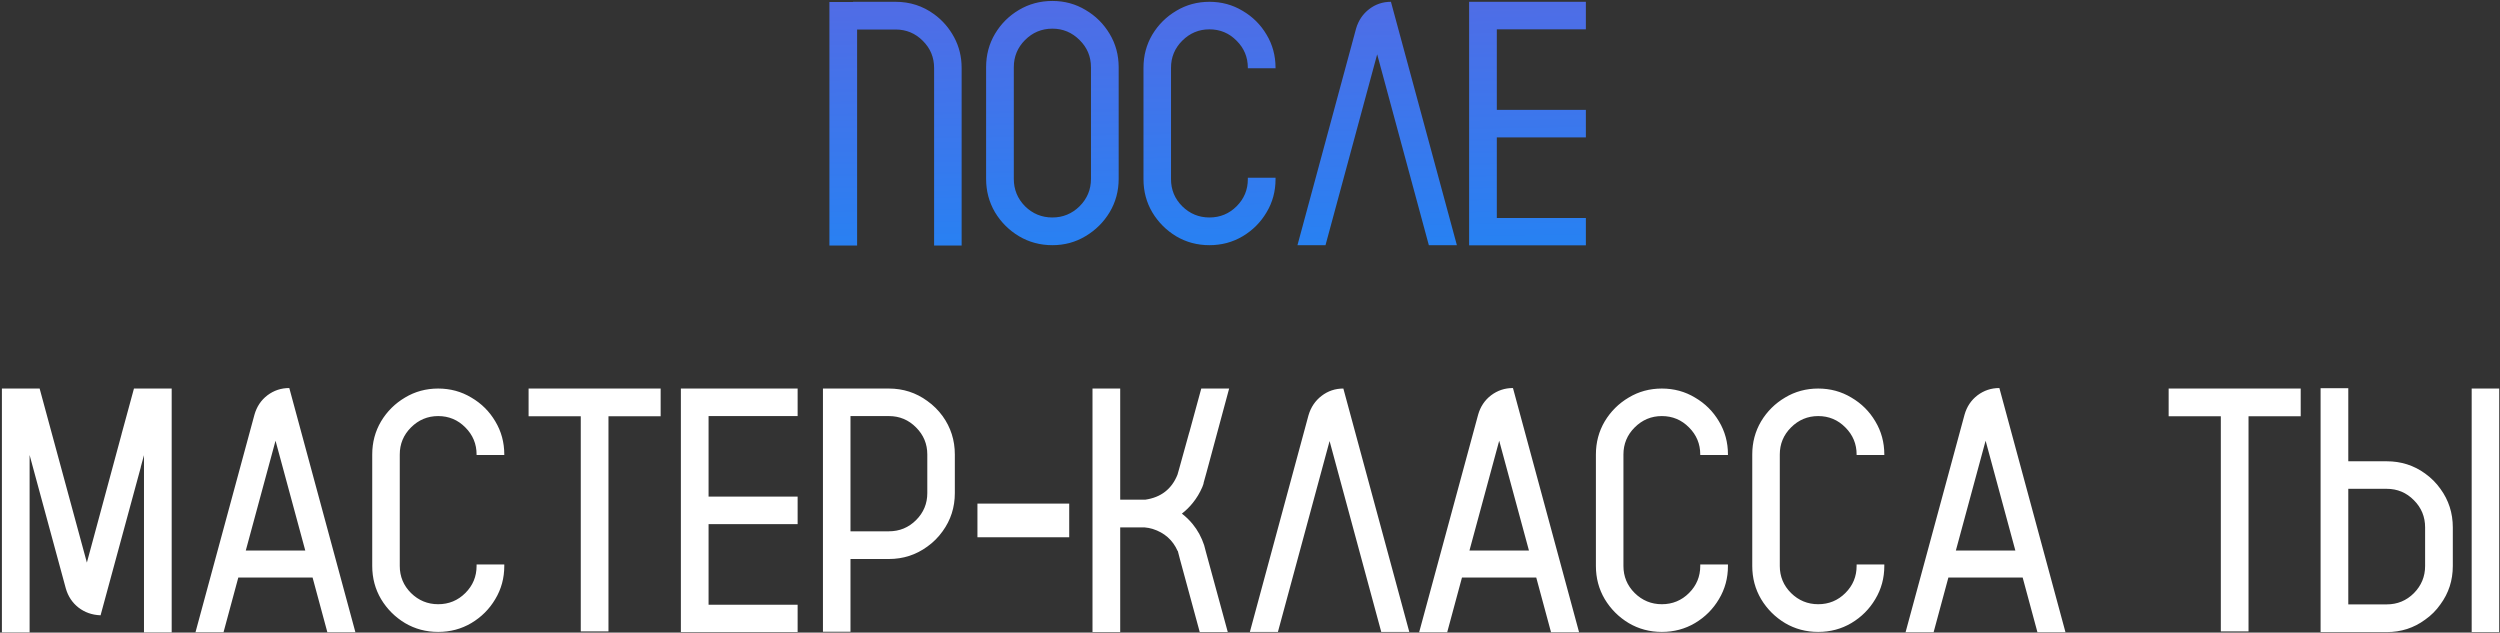 <?xml version="1.0" encoding="UTF-8"?> <svg xmlns="http://www.w3.org/2000/svg" width="905" height="229" viewBox="0 0 905 229" fill="none"><rect x="0" y="0" width="905" height="229" fill="#333333" stroke="none"/><path d="M348.111 88.877H338.145V24.585C338.145 20.73 336.771 17.448 334.022 14.741C331.315 12.034 328.034 10.681 324.179 10.681H310.274V88.877H300.246V0.714H308.798V0.652H324.179C329.388 0.652 334.043 2.149 338.145 5.144C341.18 7.358 343.6 10.148 345.404 13.511C347.209 16.874 348.111 20.565 348.111 24.585V88.877ZM380.965 0.345C385.354 0.345 389.353 1.432 392.962 3.605C396.612 5.738 399.524 8.63 401.698 12.28C403.872 15.89 404.959 19.909 404.959 24.339V64.76C404.959 69.148 403.872 73.168 401.698 76.818C399.524 80.428 396.612 83.319 392.962 85.493C389.353 87.667 385.354 88.754 380.965 88.754C376.535 88.754 372.495 87.667 368.845 85.493C365.235 83.319 362.344 80.428 360.17 76.818C358.037 73.168 356.971 69.148 356.971 64.76V24.339C356.971 19.909 358.037 15.89 360.17 12.28C362.344 8.63 365.235 5.738 368.845 3.605C372.495 1.432 376.535 0.345 380.965 0.345ZM394.931 64.76V24.339C394.931 20.483 393.557 17.202 390.809 14.495C388.061 11.747 384.779 10.373 380.965 10.373C377.109 10.373 373.808 11.747 371.06 14.495C368.353 17.202 366.999 20.483 366.999 24.339V64.76C366.999 68.615 368.353 71.917 371.06 74.665C373.808 77.372 377.109 78.726 380.965 78.726C384.779 78.726 388.061 77.372 390.809 74.665C393.557 71.917 394.931 68.615 394.931 64.76ZM451.717 24.708V24.523C451.717 20.709 450.363 17.448 447.656 14.741C444.949 11.993 441.668 10.619 437.812 10.619C433.998 10.619 430.717 11.993 427.969 14.741C425.262 17.448 423.908 20.709 423.908 24.523V64.883C423.908 68.697 425.262 71.958 427.969 74.665C430.717 77.372 433.998 78.726 437.812 78.726C441.668 78.726 444.949 77.372 447.656 74.665C450.363 71.958 451.717 68.697 451.717 64.883V64.329H461.745V64.883C461.745 69.272 460.658 73.27 458.484 76.88C456.352 80.489 453.46 83.381 449.81 85.555C446.2 87.688 442.201 88.754 437.812 88.754C433.424 88.754 429.425 87.688 425.815 85.555C422.206 83.381 419.314 80.489 417.141 76.88C415.008 73.27 413.941 69.272 413.941 64.883V24.523C413.941 20.135 415.008 16.136 417.141 12.526C419.314 8.917 422.206 6.046 425.815 3.913C429.425 1.739 433.424 0.652 437.812 0.652C442.201 0.652 446.2 1.739 449.81 3.913C453.46 6.046 456.352 8.917 458.484 12.526C460.658 16.136 461.745 20.135 461.745 24.523V24.708H451.717ZM527.391 88.754H517.239L498.536 19.663L479.833 88.754H469.682L490.907 10.312C491.769 7.399 493.348 5.062 495.645 3.298C497.941 1.534 500.566 0.652 503.52 0.652L527.391 88.754ZM574.087 10.619H541.849V39.781H574.087V49.748H541.849V78.91H574.087V88.815H531.82V0.652H574.087V10.619Z" fill="url(#paint0_linear_477_6)"></path><path d="M48.492 140.652H62.15V228.938H52.122V164.77L50.953 169.076V169.199L36.495 222.417L36.434 222.725H36.249C33.296 222.602 30.691 221.679 28.436 219.956C26.18 218.192 24.642 215.875 23.821 213.004L11.947 169.261L10.717 164.708V228.938H0.688V140.652H14.347L17.915 153.818L31.45 203.652L44.001 157.202V157.141L45.231 152.649L45.601 151.296L48.492 140.652ZM104.725 140.468L128.657 228.877H118.506L113.153 209.066H86.268L80.915 228.877H70.764L92.112 150.127C92.933 147.215 94.491 144.877 96.788 143.113C99.126 141.35 101.771 140.468 104.725 140.468ZM88.975 199.284H110.508L99.741 159.54L88.975 199.284ZM172.523 164.708V164.523C172.523 160.709 171.17 157.448 168.463 154.741C165.756 151.993 162.475 150.619 158.619 150.619C154.805 150.619 151.523 151.993 148.775 154.741C146.068 157.448 144.715 160.709 144.715 164.523V204.883C144.715 208.697 146.068 211.958 148.775 214.665C151.523 217.372 154.805 218.726 158.619 218.726C162.475 218.726 165.756 217.372 168.463 214.665C171.17 211.958 172.523 208.697 172.523 204.883V204.329H182.552V204.883C182.552 209.271 181.465 213.271 179.291 216.88C177.158 220.489 174.267 223.381 170.616 225.555C167.007 227.688 163.008 228.754 158.619 228.754C154.23 228.754 150.231 227.688 146.622 225.555C143.013 223.381 140.121 220.489 137.947 216.88C135.814 213.271 134.748 209.271 134.748 204.883V164.523C134.748 160.135 135.814 156.136 137.947 152.526C140.121 148.917 143.013 146.046 146.622 143.913C150.231 141.739 154.23 140.652 158.619 140.652C163.008 140.652 167.007 141.739 170.616 143.913C174.267 146.046 177.158 148.917 179.291 152.526C181.465 156.136 182.552 160.135 182.552 164.523V164.708H172.523ZM239.153 140.652V150.681H220.266V228.569H210.237V150.681H191.35V140.652H239.153ZM288.741 150.619H256.503V179.781H288.741V189.748H256.503V218.91H288.741V228.815H246.475V140.652H288.741V150.619ZM341.221 150.619C344.174 154.721 345.65 159.355 345.65 164.523V178.489C345.65 183.657 344.174 188.271 341.221 192.332C339.662 194.506 337.816 196.352 335.684 197.869C331.582 200.863 326.947 202.36 321.779 202.36H307.875V228.692H297.908V140.652H321.779C326.947 140.652 331.582 142.149 335.684 145.144C337.816 146.661 339.662 148.486 341.221 150.619ZM335.684 178.489V164.523C335.684 160.709 334.33 157.448 331.623 154.741C328.916 151.993 325.635 150.619 321.779 150.619H307.875V192.332H321.779C325.635 192.332 328.916 190.979 331.623 188.271C334.33 185.564 335.684 182.304 335.684 178.489ZM353.833 194.485V182.304H387.056V194.485H353.833ZM435.905 197.377L436.521 199.715L444.457 228.815H434.306L427.169 202.545L426.369 199.469H426.308C424.544 195.49 421.529 192.824 417.264 191.471C416.32 191.184 415.336 190.999 414.311 190.917H405.513V228.815H395.484V140.652H405.513V180.889H414.557C420.258 180.068 424.154 177.054 426.246 171.845L426.861 169.691L427.661 166.8L430.491 156.587L430.553 156.464L430.614 156.218L434.859 140.652H444.949L436.767 170.983L435.721 174.736C435.721 174.9 435.7 175.044 435.659 175.167C435.536 175.577 435.393 175.967 435.229 176.336C434.326 178.428 433.178 180.335 431.783 182.058C430.635 183.493 429.322 184.785 427.846 185.934C429.281 187.041 430.573 188.292 431.722 189.687C433.567 191.942 434.962 194.506 435.905 197.377ZM510.164 228.754H500.013L481.31 159.663L462.606 228.754H452.455L473.681 150.312C474.542 147.399 476.121 145.062 478.418 143.298C480.715 141.534 483.34 140.652 486.293 140.652L510.164 228.754ZM547.693 140.468L571.626 228.877H561.475L556.122 209.066H529.236L523.884 228.877H513.732L535.081 150.127C535.901 147.215 537.46 144.877 539.757 143.113C542.095 141.35 544.74 140.468 547.693 140.468ZM531.943 199.284H553.477L542.71 159.54L531.943 199.284ZM615.492 164.708V164.523C615.492 160.709 614.139 157.448 611.432 154.741C608.725 151.993 605.443 150.619 601.588 150.619C597.773 150.619 594.492 151.993 591.744 154.741C589.037 157.448 587.684 160.709 587.684 164.523V204.883C587.684 208.697 589.037 211.958 591.744 214.665C594.492 217.372 597.773 218.726 601.588 218.726C605.443 218.726 608.725 217.372 611.432 214.665C614.139 211.958 615.492 208.697 615.492 204.883V204.329H625.521V204.883C625.521 209.271 624.434 213.271 622.26 216.88C620.127 220.489 617.235 223.381 613.585 225.555C609.976 227.688 605.977 228.754 601.588 228.754C597.199 228.754 593.2 227.688 589.591 225.555C585.981 223.381 583.09 220.489 580.916 216.88C578.783 213.271 577.717 209.271 577.717 204.883V164.523C577.717 160.135 578.783 156.136 580.916 152.526C583.09 148.917 585.981 146.046 589.591 143.913C593.2 141.739 597.199 140.652 601.588 140.652C605.977 140.652 609.976 141.739 613.585 143.913C617.235 146.046 620.127 148.917 622.26 152.526C624.434 156.136 625.521 160.135 625.521 164.523V164.708H615.492ZM672.094 164.708V164.523C672.094 160.709 670.74 157.448 668.033 154.741C665.326 151.993 662.045 150.619 658.189 150.619C654.375 150.619 651.094 151.993 648.346 154.741C645.639 157.448 644.285 160.709 644.285 164.523V204.883C644.285 208.697 645.639 211.958 648.346 214.665C651.094 217.372 654.375 218.726 658.189 218.726C662.045 218.726 665.326 217.372 668.033 214.665C670.74 211.958 672.094 208.697 672.094 204.883V204.329H682.122V204.883C682.122 209.271 681.035 213.271 678.861 216.88C676.729 220.489 673.837 223.381 670.187 225.555C666.577 227.688 662.578 228.754 658.189 228.754C653.801 228.754 649.802 227.688 646.192 225.555C642.583 223.381 639.691 220.489 637.518 216.88C635.385 213.271 634.318 209.271 634.318 204.883V164.523C634.318 160.135 635.385 156.136 637.518 152.526C639.691 148.917 642.583 146.046 646.192 143.913C649.802 141.739 653.801 140.652 658.189 140.652C662.578 140.652 666.577 141.739 670.187 143.913C673.837 146.046 676.729 148.917 678.861 152.526C681.035 156.136 682.122 160.135 682.122 164.523V164.708H672.094ZM723.773 140.468L747.706 228.877H737.555L732.202 209.066H705.316L699.964 228.877H689.812L711.161 150.127C711.981 147.215 713.54 144.877 715.837 143.113C718.175 141.35 720.82 140.468 723.773 140.468ZM708.023 199.284H729.557L718.79 159.54L708.023 199.284ZM832.854 140.652V150.681H813.967V228.569H803.938V150.681H785.051V140.652H832.854ZM894.747 140.652H904.714V228.815H894.747V140.652ZM883.427 176.951C886.421 181.053 887.918 185.708 887.918 190.917V204.883C887.918 210.092 886.421 214.727 883.427 218.787C881.909 220.961 880.063 222.807 877.89 224.324C873.829 227.318 869.194 228.815 863.985 228.815H840.053V140.529H850.081V166.984H863.985C869.194 166.984 873.829 168.461 877.89 171.414C880.063 172.973 881.909 174.818 883.427 176.951ZM877.89 204.883V190.917C877.89 187.062 876.536 183.78 873.829 181.073C871.122 178.325 867.841 176.951 863.985 176.951H850.081V218.787H863.985C867.841 218.787 871.122 217.434 873.829 214.727C876.536 211.979 877.89 208.697 877.89 204.883Z" fill="white"></path><defs><linearGradient id="paint0_linear_477_6" x1="585.096" y1="-157.5" x2="592.456" y2="258.918" gradientUnits="userSpaceOnUse"><stop offset="0.099" stop-color="#8452D5"></stop><stop offset="0.794" stop-color="#0095FF"></stop><stop offset="1" stop-color="#007FD9"></stop></linearGradient></defs></svg> 